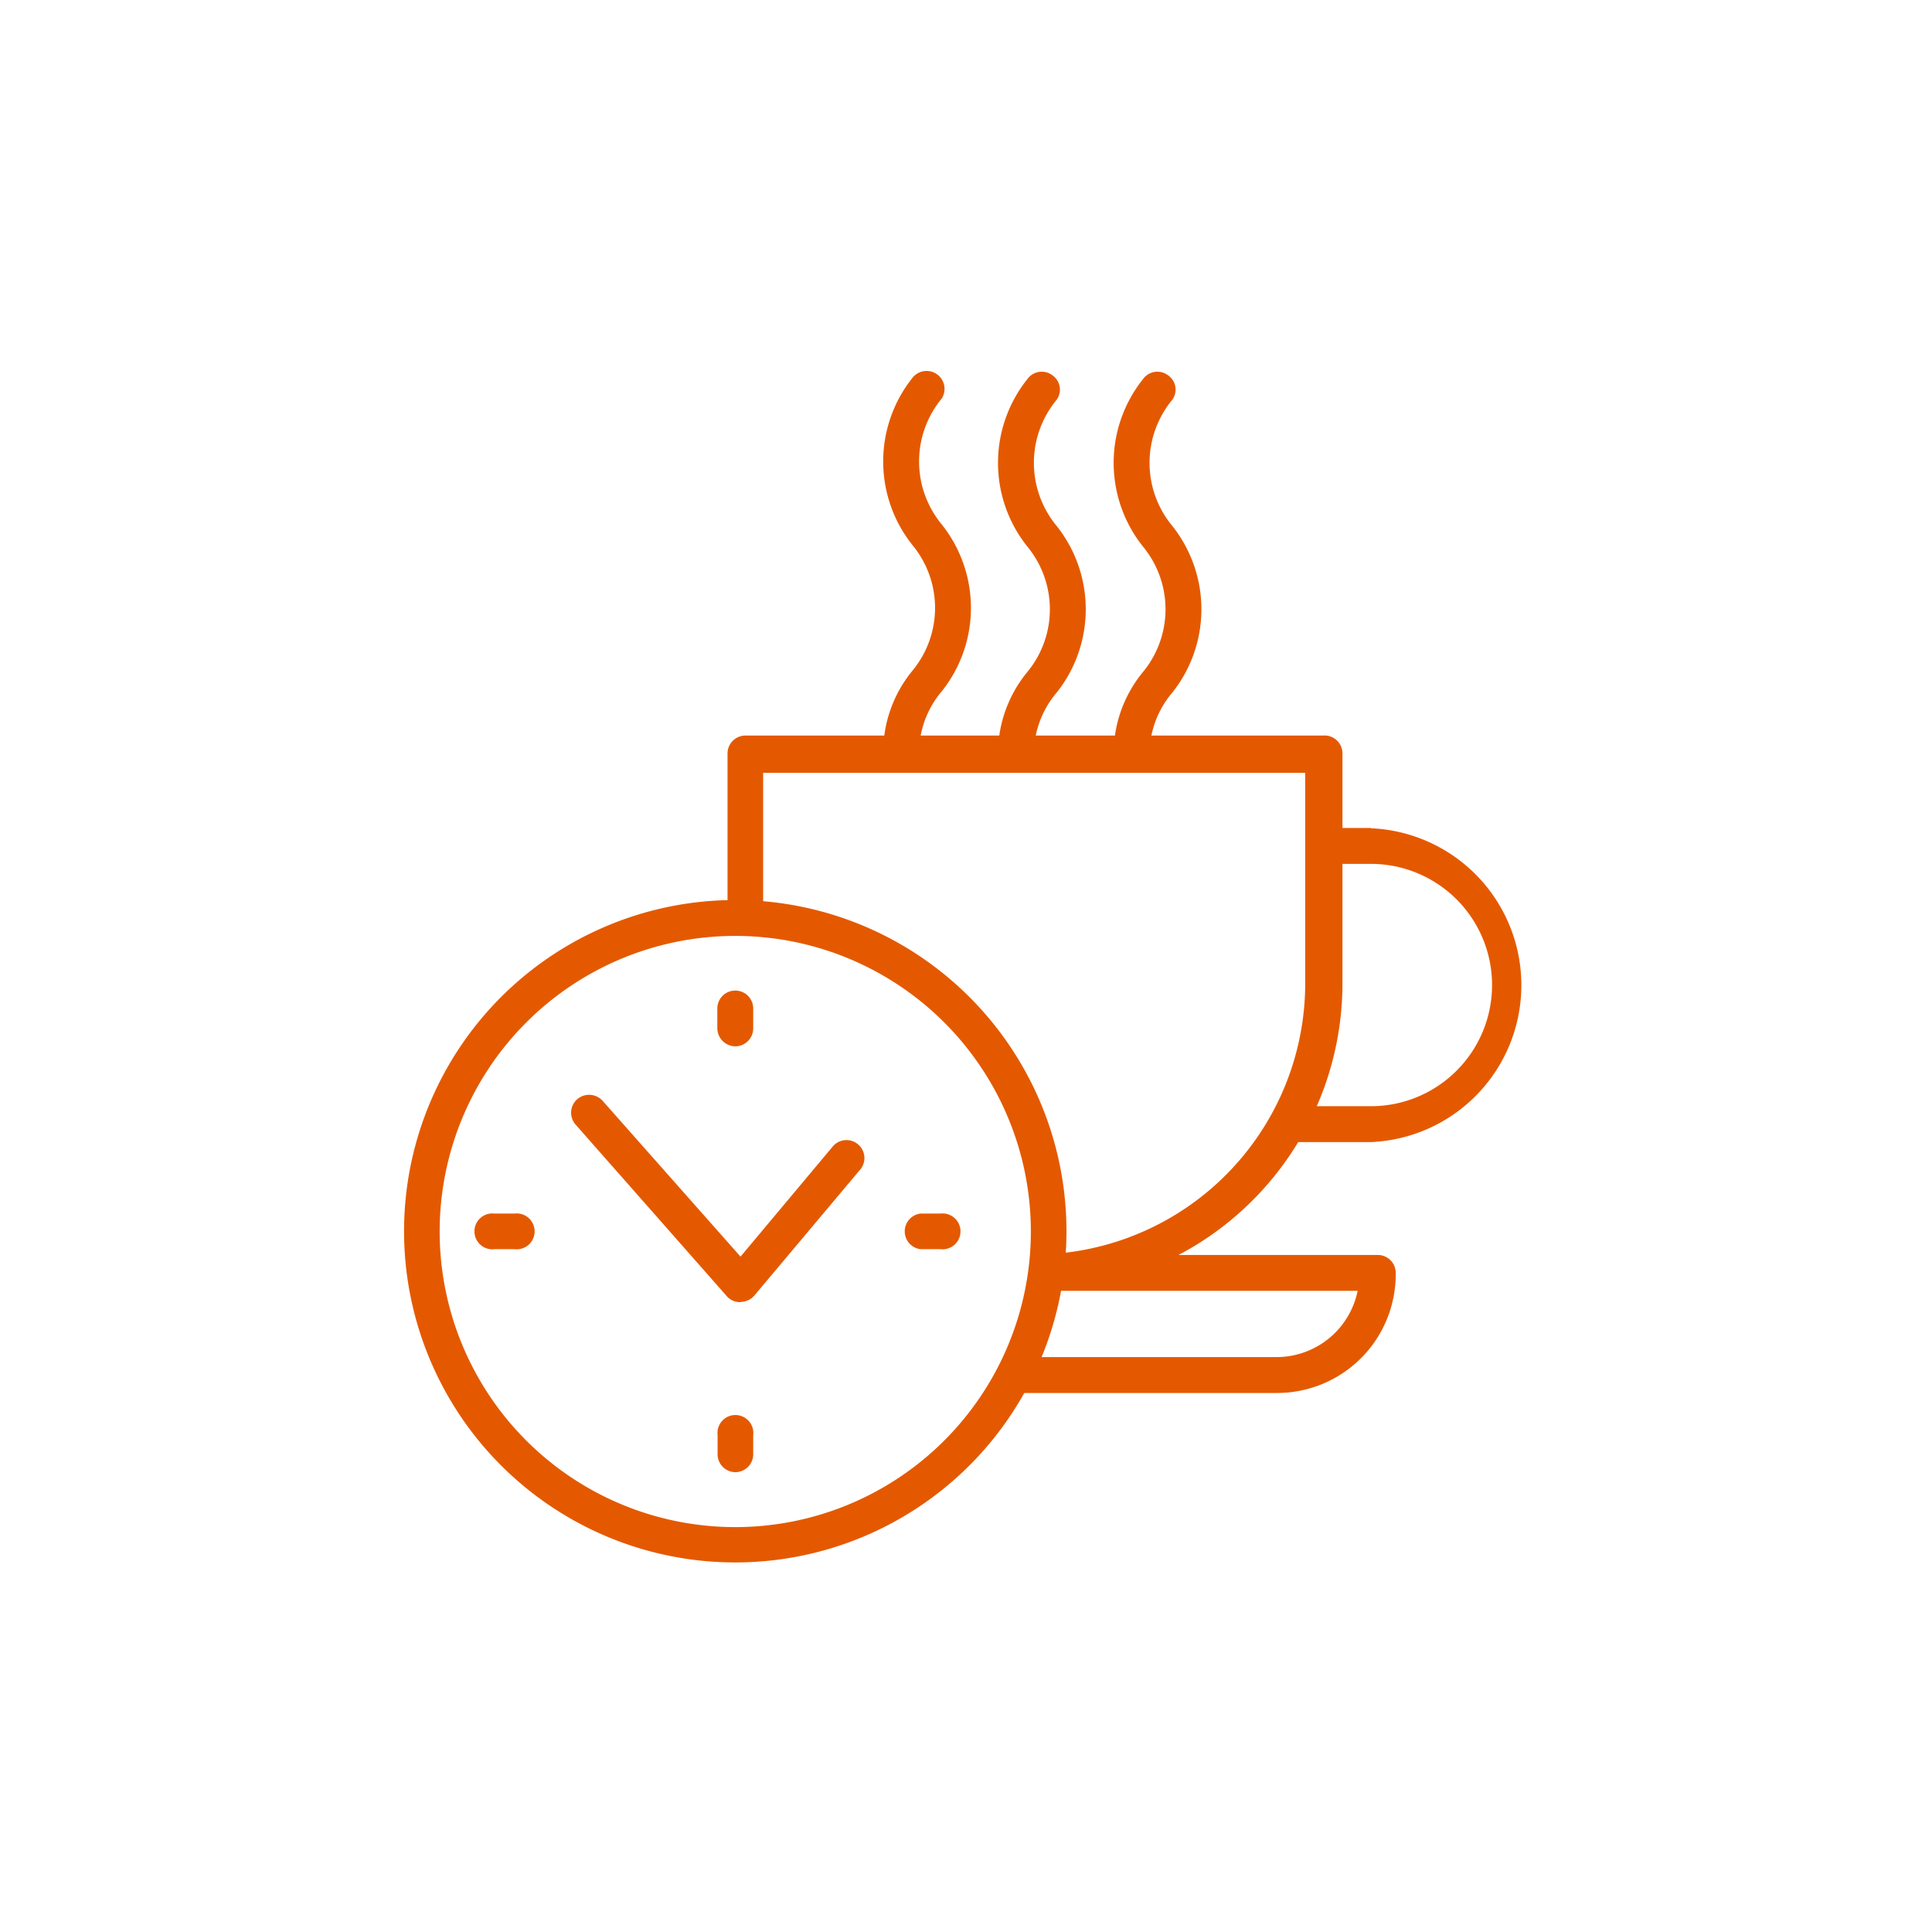 <?xml version="1.0" encoding="UTF-8"?> <svg xmlns="http://www.w3.org/2000/svg" id="Layer_1" data-name="Layer 1" viewBox="0 0 70 70"><defs><style>.cls-1{fill:#e45900;}</style></defs><path class="cls-1" d="M32.66,28A.65.65,0,0,1,32,27.3a4.65,4.65,0,0,1,1.06-3,3.57,3.57,0,0,0,0-4.55,4.86,4.86,0,0,1,0-6.06.65.65,0,0,1,1.06.75,3.58,3.58,0,0,0,0,4.56,4.85,4.85,0,0,1,0,6.05,3.45,3.45,0,0,0-.82,2.28A.65.65,0,0,1,32.66,28Z"></path><path class="cls-1" d="M36.81,28a.65.65,0,0,1-.65-.65,4.65,4.65,0,0,1,1.06-3,3.57,3.57,0,0,0,0-4.55,4.86,4.86,0,0,1,0-6.06.64.64,0,0,1,.9-.15.63.63,0,0,1,.16.9,3.58,3.58,0,0,0,0,4.56,4.85,4.85,0,0,1,0,6.05,3.45,3.45,0,0,0-.82,2.28A.65.65,0,0,1,36.81,28Z"></path><path class="cls-1" d="M41,28a.65.65,0,0,1-.65-.65,4.65,4.65,0,0,1,1.06-3,3.57,3.57,0,0,0,0-4.55,4.86,4.86,0,0,1,0-6.06.64.64,0,0,1,.9-.15.63.63,0,0,1,.16.9,3.58,3.58,0,0,0,0,4.56,4.85,4.85,0,0,1,0,6.05,3.45,3.45,0,0,0-.82,2.28A.65.65,0,0,1,41,28Z"></path><path class="cls-1" d="M49.67,30H48.14V31.3h1.53a4.39,4.39,0,1,1,0,8.78H47.21a12.34,12.34,0,0,1-.68,1.3h3.14a5.69,5.69,0,0,0,0-11.37Z"></path><path class="cls-1" d="M26.82,47.18a.64.64,0,0,1-.49-.22l-5.48-6.22a.65.65,0,0,1,.06-.91.66.66,0,0,1,.92.05l5,5.65,3.35-4a.65.65,0,0,1,1,.83l-3.84,4.57a.66.66,0,0,1-.49.24Z"></path><path class="cls-1" d="M18.64,45.26h-.72a.65.65,0,1,1,0-1.29h.72a.65.65,0,1,1,0,1.29Z"></path><path class="cls-1" d="M26.64,37.91a.66.66,0,0,1-.65-.65v-.72a.65.65,0,0,1,1.3,0v.72A.65.65,0,0,1,26.64,37.91Z"></path><path class="cls-1" d="M34.07,45.26h-.72a.65.65,0,0,1,0-1.29h.72a.65.65,0,1,1,0,1.29Z"></path><path class="cls-1" d="M26.64,53.34a.65.65,0,0,1-.64-.65V52a.65.65,0,1,1,1.29,0v.72A.65.65,0,0,1,26.64,53.34Z"></path><path class="cls-1" d="M47.94,26.65H27a.65.65,0,0,0-.64.65v5.33a10.85,10.85,0,0,1,1.29.11V28H47.29v7.69A9.83,9.83,0,0,1,38,45.44a11.16,11.16,0,0,1-.16,1.31,11.13,11.13,0,0,0,10.8-11.11V27.3A.65.65,0,0,0,47.94,26.65Z"></path><path class="cls-1" d="M26.64,56.61a12,12,0,1,1,12-12A12,12,0,0,1,26.64,56.61Zm0-22.7a10.71,10.71,0,1,0,10.71,10.7A10.71,10.71,0,0,0,26.64,33.91Z"></path><path class="cls-1" d="M49.9,45.47H37.84a11.26,11.26,0,0,1-.16,1.3H49.19a3,3,0,0,1-2.93,2.4H37a10.38,10.38,0,0,1-.63,1.3h9.91a4.3,4.3,0,0,0,4.29-4.29v-.06A.65.65,0,0,0,49.9,45.47Z"></path></svg> 